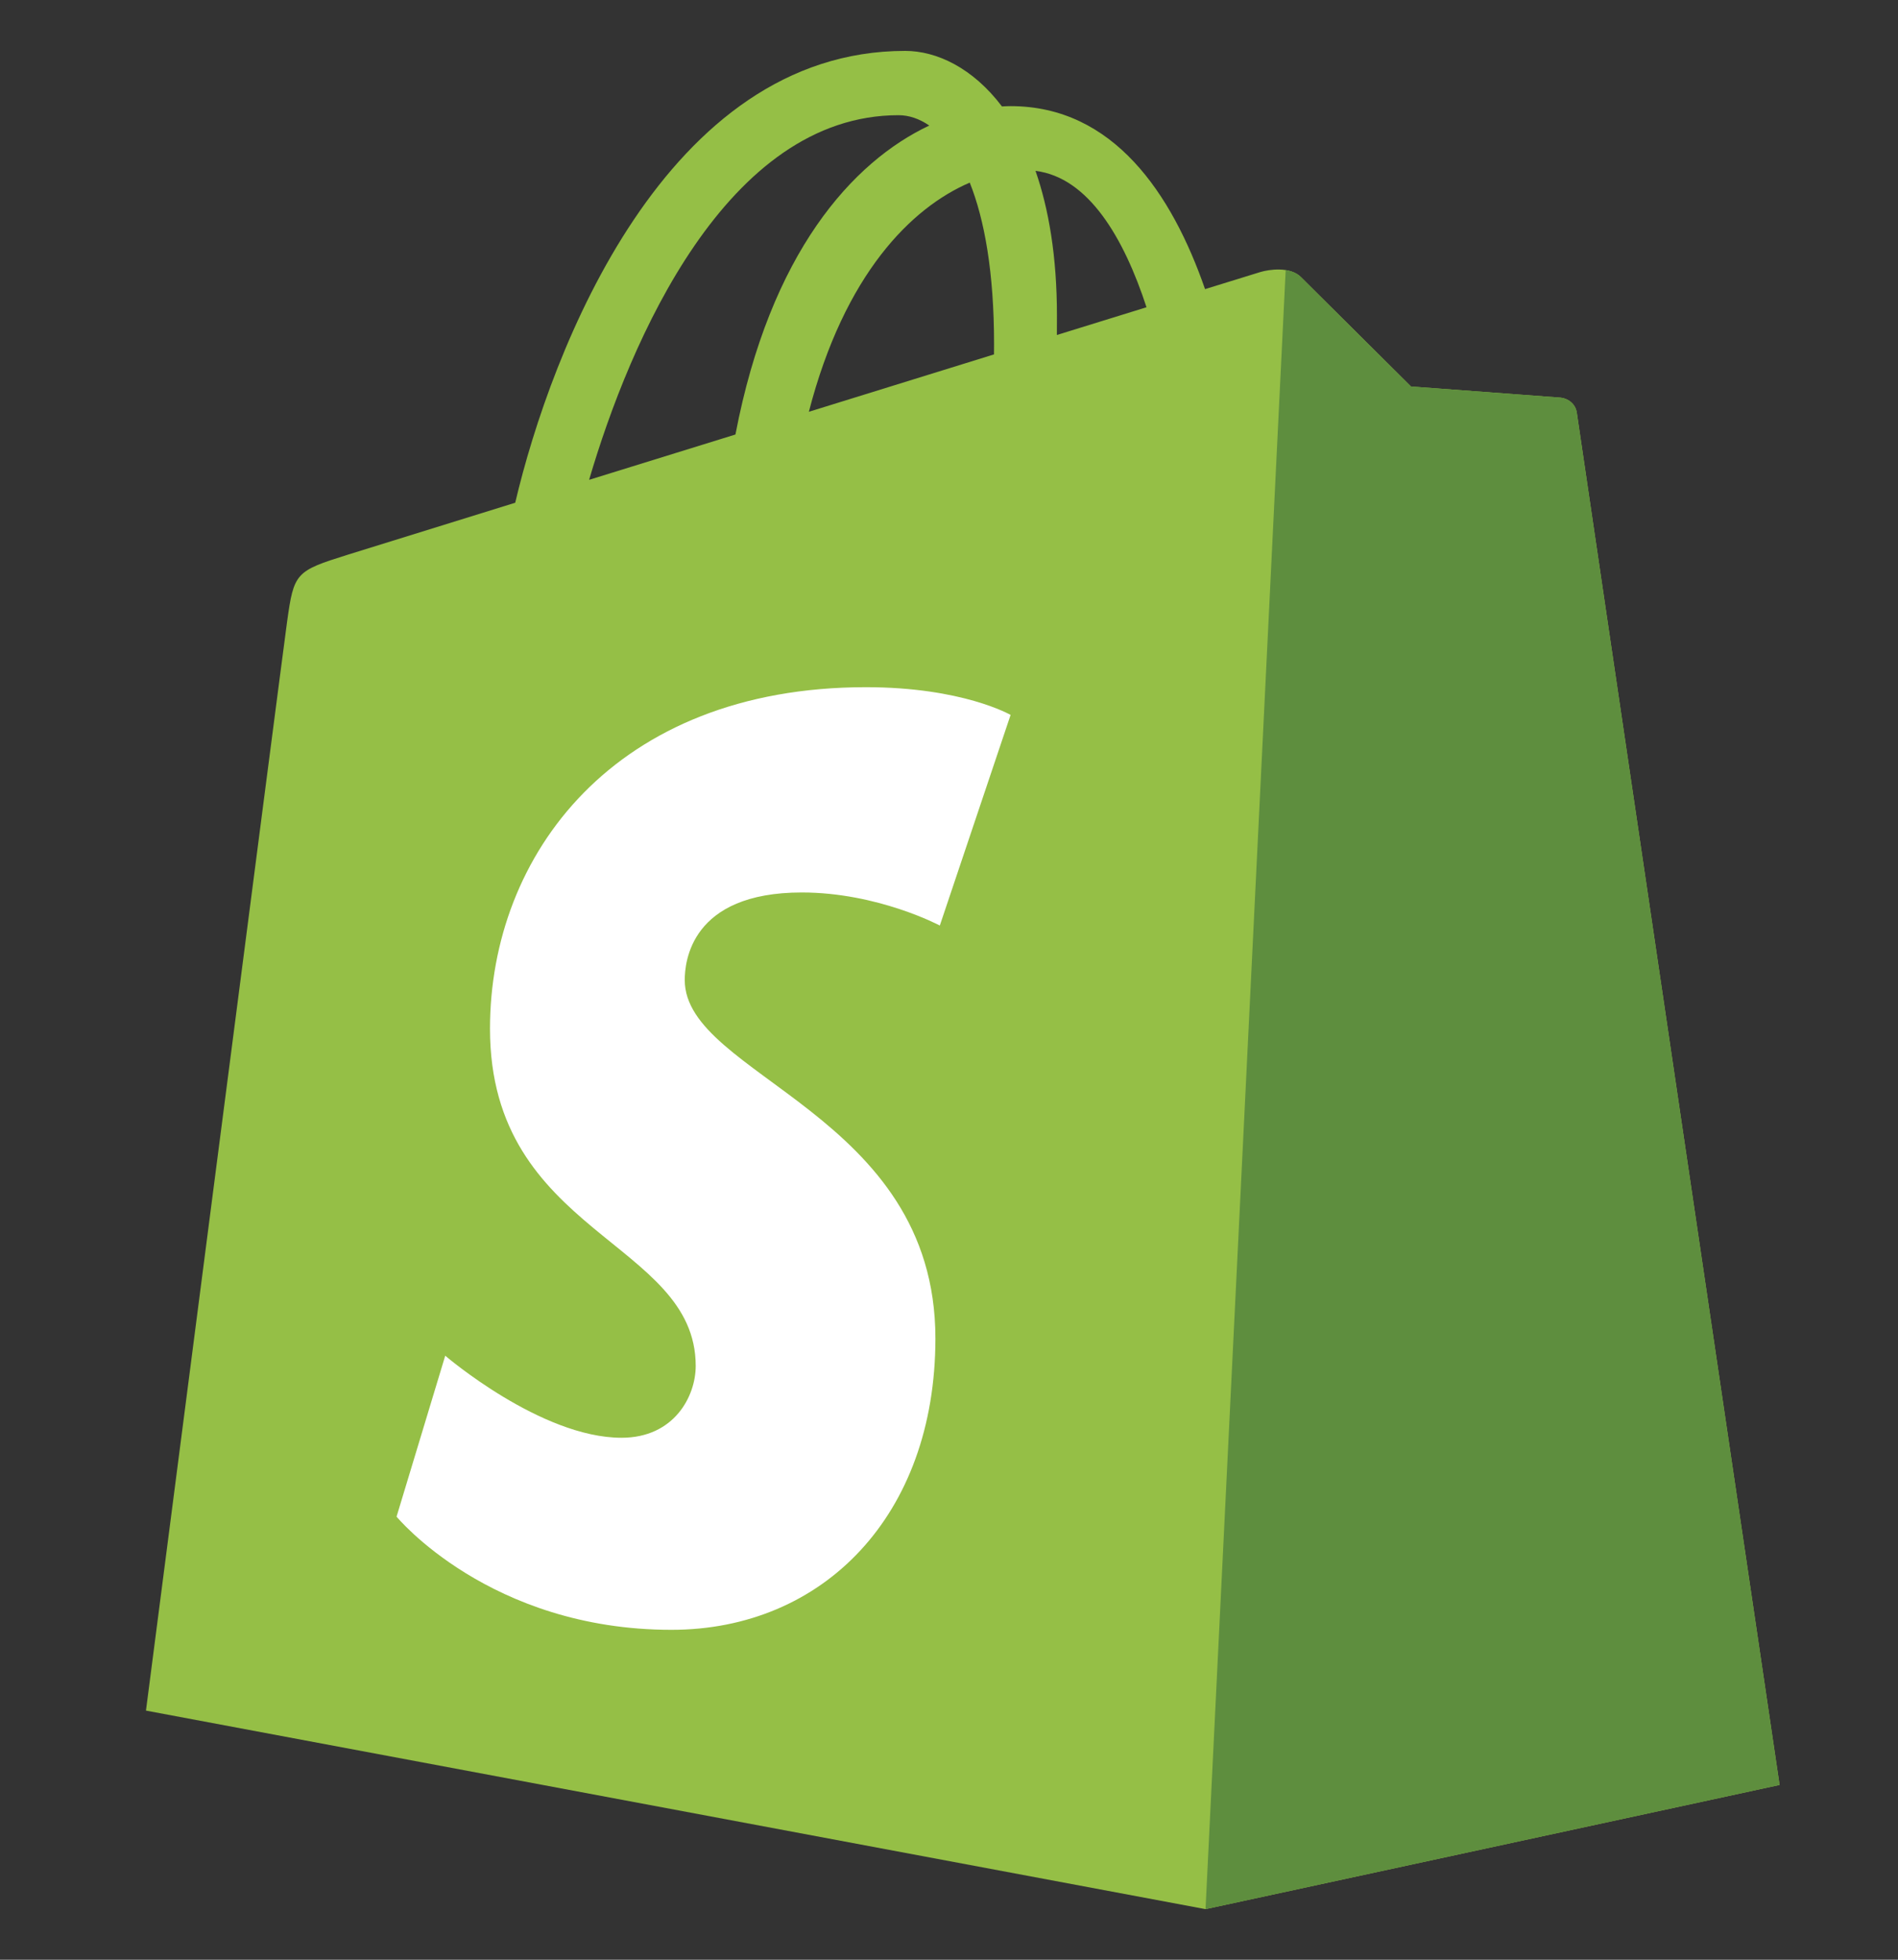 <svg width="31" height="32" viewBox="0 0 31 32" fill="none" xmlns="http://www.w3.org/2000/svg">
<rect x="0" y="0" width="31" height="32" fill="#333333" stroke="none"/>
<g clip-path="url(#clip0_42_509)">
<path d="M25.754 6.739C25.733 6.587 25.599 6.502 25.489 6.493C25.379 6.484 23.046 6.311 23.046 6.311C23.046 6.311 21.427 4.703 21.249 4.525C21.071 4.347 20.724 4.401 20.589 4.441C20.569 4.447 20.235 4.55 19.682 4.721C19.141 3.164 18.186 1.733 16.506 1.733C16.46 1.733 16.412 1.735 16.365 1.738C15.887 1.106 15.295 0.831 14.784 0.831C10.871 0.831 9.001 5.723 8.415 8.209C6.894 8.68 5.814 9.015 5.676 9.059C4.827 9.325 4.8 9.352 4.689 10.152C4.605 10.757 2.384 27.932 2.384 27.932L19.69 31.174L29.066 29.146C29.066 29.146 25.774 6.892 25.754 6.739ZM18.726 5.017L17.262 5.47C17.262 5.367 17.263 5.265 17.263 5.154C17.263 4.186 17.128 3.407 16.913 2.79C17.778 2.898 18.355 3.883 18.726 5.017ZM15.839 2.982C16.08 3.585 16.236 4.45 16.236 5.618C16.236 5.677 16.236 5.732 16.235 5.787C15.283 6.082 14.248 6.403 13.211 6.724C13.793 4.476 14.885 3.391 15.839 2.982ZM14.676 1.881C14.845 1.881 15.015 1.938 15.178 2.05C13.924 2.641 12.58 4.127 12.012 7.095L9.622 7.835C10.287 5.571 11.866 1.881 14.676 1.881Z" fill="#95BF46"/>
<path d="M25.489 6.493C25.379 6.484 23.046 6.311 23.046 6.311C23.046 6.311 21.427 4.703 21.249 4.525C21.182 4.459 21.093 4.425 20.999 4.41L19.69 31.174L29.066 29.146C29.066 29.146 25.774 6.892 25.754 6.739C25.733 6.587 25.599 6.502 25.489 6.493Z" fill="#5E8E3E"/>
<path d="M16.506 11.674L15.35 15.113C15.35 15.113 14.337 14.573 13.095 14.573C11.275 14.573 11.184 15.715 11.184 16.003C11.184 17.574 15.278 18.175 15.278 21.855C15.278 24.749 13.442 26.613 10.967 26.613C7.996 26.613 6.477 24.765 6.477 24.765L7.272 22.137C7.272 22.137 8.834 23.477 10.151 23.477C11.012 23.477 11.363 22.799 11.363 22.304C11.363 20.255 8.003 20.164 8.003 16.797C8.003 13.963 10.037 11.221 14.143 11.221C15.725 11.221 16.506 11.674 16.506 11.674Z" fill="white"/>
</g>
<defs>
<clipPath id="clip0_42_509">
<rect width="30.5" height="30.5" fill="white" transform="translate(0.5 0.75)"/>
</clipPath>
</defs>
</svg>
